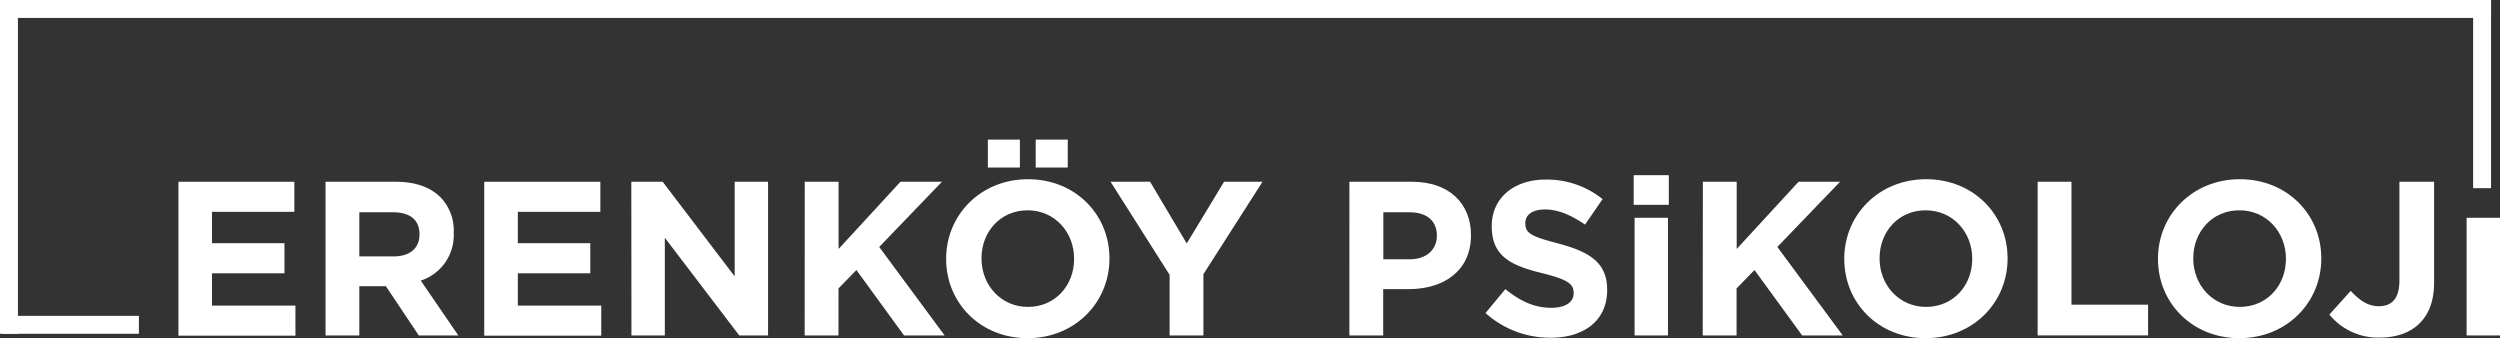 <svg xmlns="http://www.w3.org/2000/svg" viewBox="0 0 558 75.46"><rect x="0" y="0" width="558" height="75.46" fill="#333333" stroke="none"/><defs><style>.cls-1{fill:#fff;}</style></defs><title>logo</title><g id="katman_2" data-name="katman 2"><g id="katman_1-2" data-name="katman 1"><path class="cls-1" d="M39.83,40.57H65.7v6.71H47.32v7H63.49V61H47.32v7.21H65.94v6.71H39.83Z"/><path class="cls-1" d="M72.66,40.57H88.33c4.37,0,7.7,1.18,10,3.48a10.58,10.58,0,0,1,2.94,7.84V52a10.66,10.66,0,0,1-7.35,10.63l8.38,12.25H93.48l-7.35-11H80.2v11H72.66ZM87.84,57.23c3.73,0,5.79-1.91,5.79-4.85v-.1c0-3.28-2.21-4.9-5.93-4.9H80.2v9.85Z"/><path class="cls-1" d="M108.08,40.57H134v6.71H115.58v7h16.17V61H115.58v7.21H134.2v6.71H108.08Z"/><path class="cls-1" d="M140.91,40.57h7l16.07,21.12V40.57h7.45v34.3H165l-16.61-21.8v21.8h-7.45Z"/><path class="cls-1" d="M179.62,40.57h7.55v15l13.81-15h9.26l-14,14.55,14.6,19.75h-9.06l-10.63-14.6-4,4.11V74.87h-7.55Z"/><path class="cls-1" d="M211.18,57.82v-.1C211.18,48,218.87,40,229.45,40s18.18,7.89,18.18,17.64v.1c0,9.75-7.69,17.74-18.27,17.74S211.18,67.57,211.18,57.82Zm28.56,0v-.1c0-5.88-4.31-10.78-10.38-10.78s-10.29,4.8-10.29,10.68v.1c0,5.88,4.31,10.78,10.38,10.78S239.74,63.7,239.74,57.82ZM220.49,31.16h7.15v6.23h-7.15Zm10.68,0h7.15v6.23h-7.15Z"/><path class="cls-1" d="M261.06,61.35,247.88,40.57h8.82l8.18,13.77,8.33-13.77h8.58L268.6,61.2V74.87h-7.54Z"/><path class="cls-1" d="M301.19,40.57h14c8.18,0,13.13,4.8,13.13,11.86v.1c0,8-6.17,12-13.86,12h-5.73V74.87h-7.55Zm13.52,17.3c3.78,0,6-2.26,6-5.2v-.09c0-3.39-2.35-5.2-6.12-5.2h-5.83V57.87Z"/><path class="cls-1" d="M331.57,69.87,336,64.53c3.14,2.55,6.32,4.17,10.24,4.17,3.14,0,5-1.23,5-3.24v-.1c0-1.91-1.18-2.94-6.91-4.36-7-1.71-11.37-3.72-11.37-10.48v-.1c0-6.22,4.95-10.34,12-10.34a19.89,19.89,0,0,1,12.74,4.36l-3.92,5.69c-3.09-2.11-6-3.38-8.92-3.38s-4.41,1.27-4.41,3v.1c0,2.3,1.47,2.94,7.4,4.51,7,1.86,10.87,4.31,10.87,10.29v.1c0,6.81-5.19,10.63-12.59,10.63A21.52,21.52,0,0,1,331.57,69.87Z"/><path class="cls-1" d="M364.64,39.1h7.84v6.62h-7.84Zm.2,9.51h7.45V74.87h-7.45Z"/><path class="cls-1" d="M380.08,40.57h7.55v15l13.81-15h9.26l-14,14.55,14.6,19.75h-9.06l-10.64-14.6-4,4.11V74.87h-7.55Z"/><path class="cls-1" d="M411.64,57.82v-.1C411.64,48,419.33,40,429.91,40s18.18,7.89,18.18,17.64v.1c0,9.75-7.69,17.74-18.28,17.74S411.64,67.57,411.64,57.82Zm28.56,0v-.1c0-5.88-4.31-10.78-10.39-10.78s-10.29,4.8-10.29,10.68v.1c0,5.88,4.32,10.78,10.39,10.78S440.2,63.7,440.2,57.82Z"/><path class="cls-1" d="M454.8,40.57h7.55V68h17.1v6.86H454.8Z"/><path class="cls-1" d="M481.66,57.82v-.1C481.66,48,489.35,40,499.93,40s18.18,7.89,18.18,17.64v.1c0,9.75-7.69,17.74-18.28,17.74S481.66,67.57,481.66,57.82Zm28.56,0v-.1c0-5.88-4.31-10.78-10.39-10.78s-10.29,4.8-10.29,10.68v.1c0,5.88,4.32,10.78,10.39,10.78S510.22,63.7,510.22,57.82Z"/><path class="cls-1" d="M519.92,70.21l4.76-5.29c2,2.16,3.87,3.43,6.27,3.43,2.89,0,4.6-1.71,4.6-5.68V40.57h7.74V63c0,4.12-1.12,7.06-3.23,9.16s-5.19,3.19-8.92,3.19A14,14,0,0,1,519.92,70.21Z"/><path class="cls-1" d="M550.55,48.61H558V74.87h-7.45Z"/><rect class="cls-1" x="552" width="4" height="42"/><rect class="cls-1" x="276" y="-276" width="4" height="556" transform="translate(276 280) rotate(-90)"/><polyline class="cls-1" points="0 74.5 0 0 4 0 4 74.5"/><path class="cls-1" d="M31,70.5v4H.5v-4Z"/></g></g></svg>